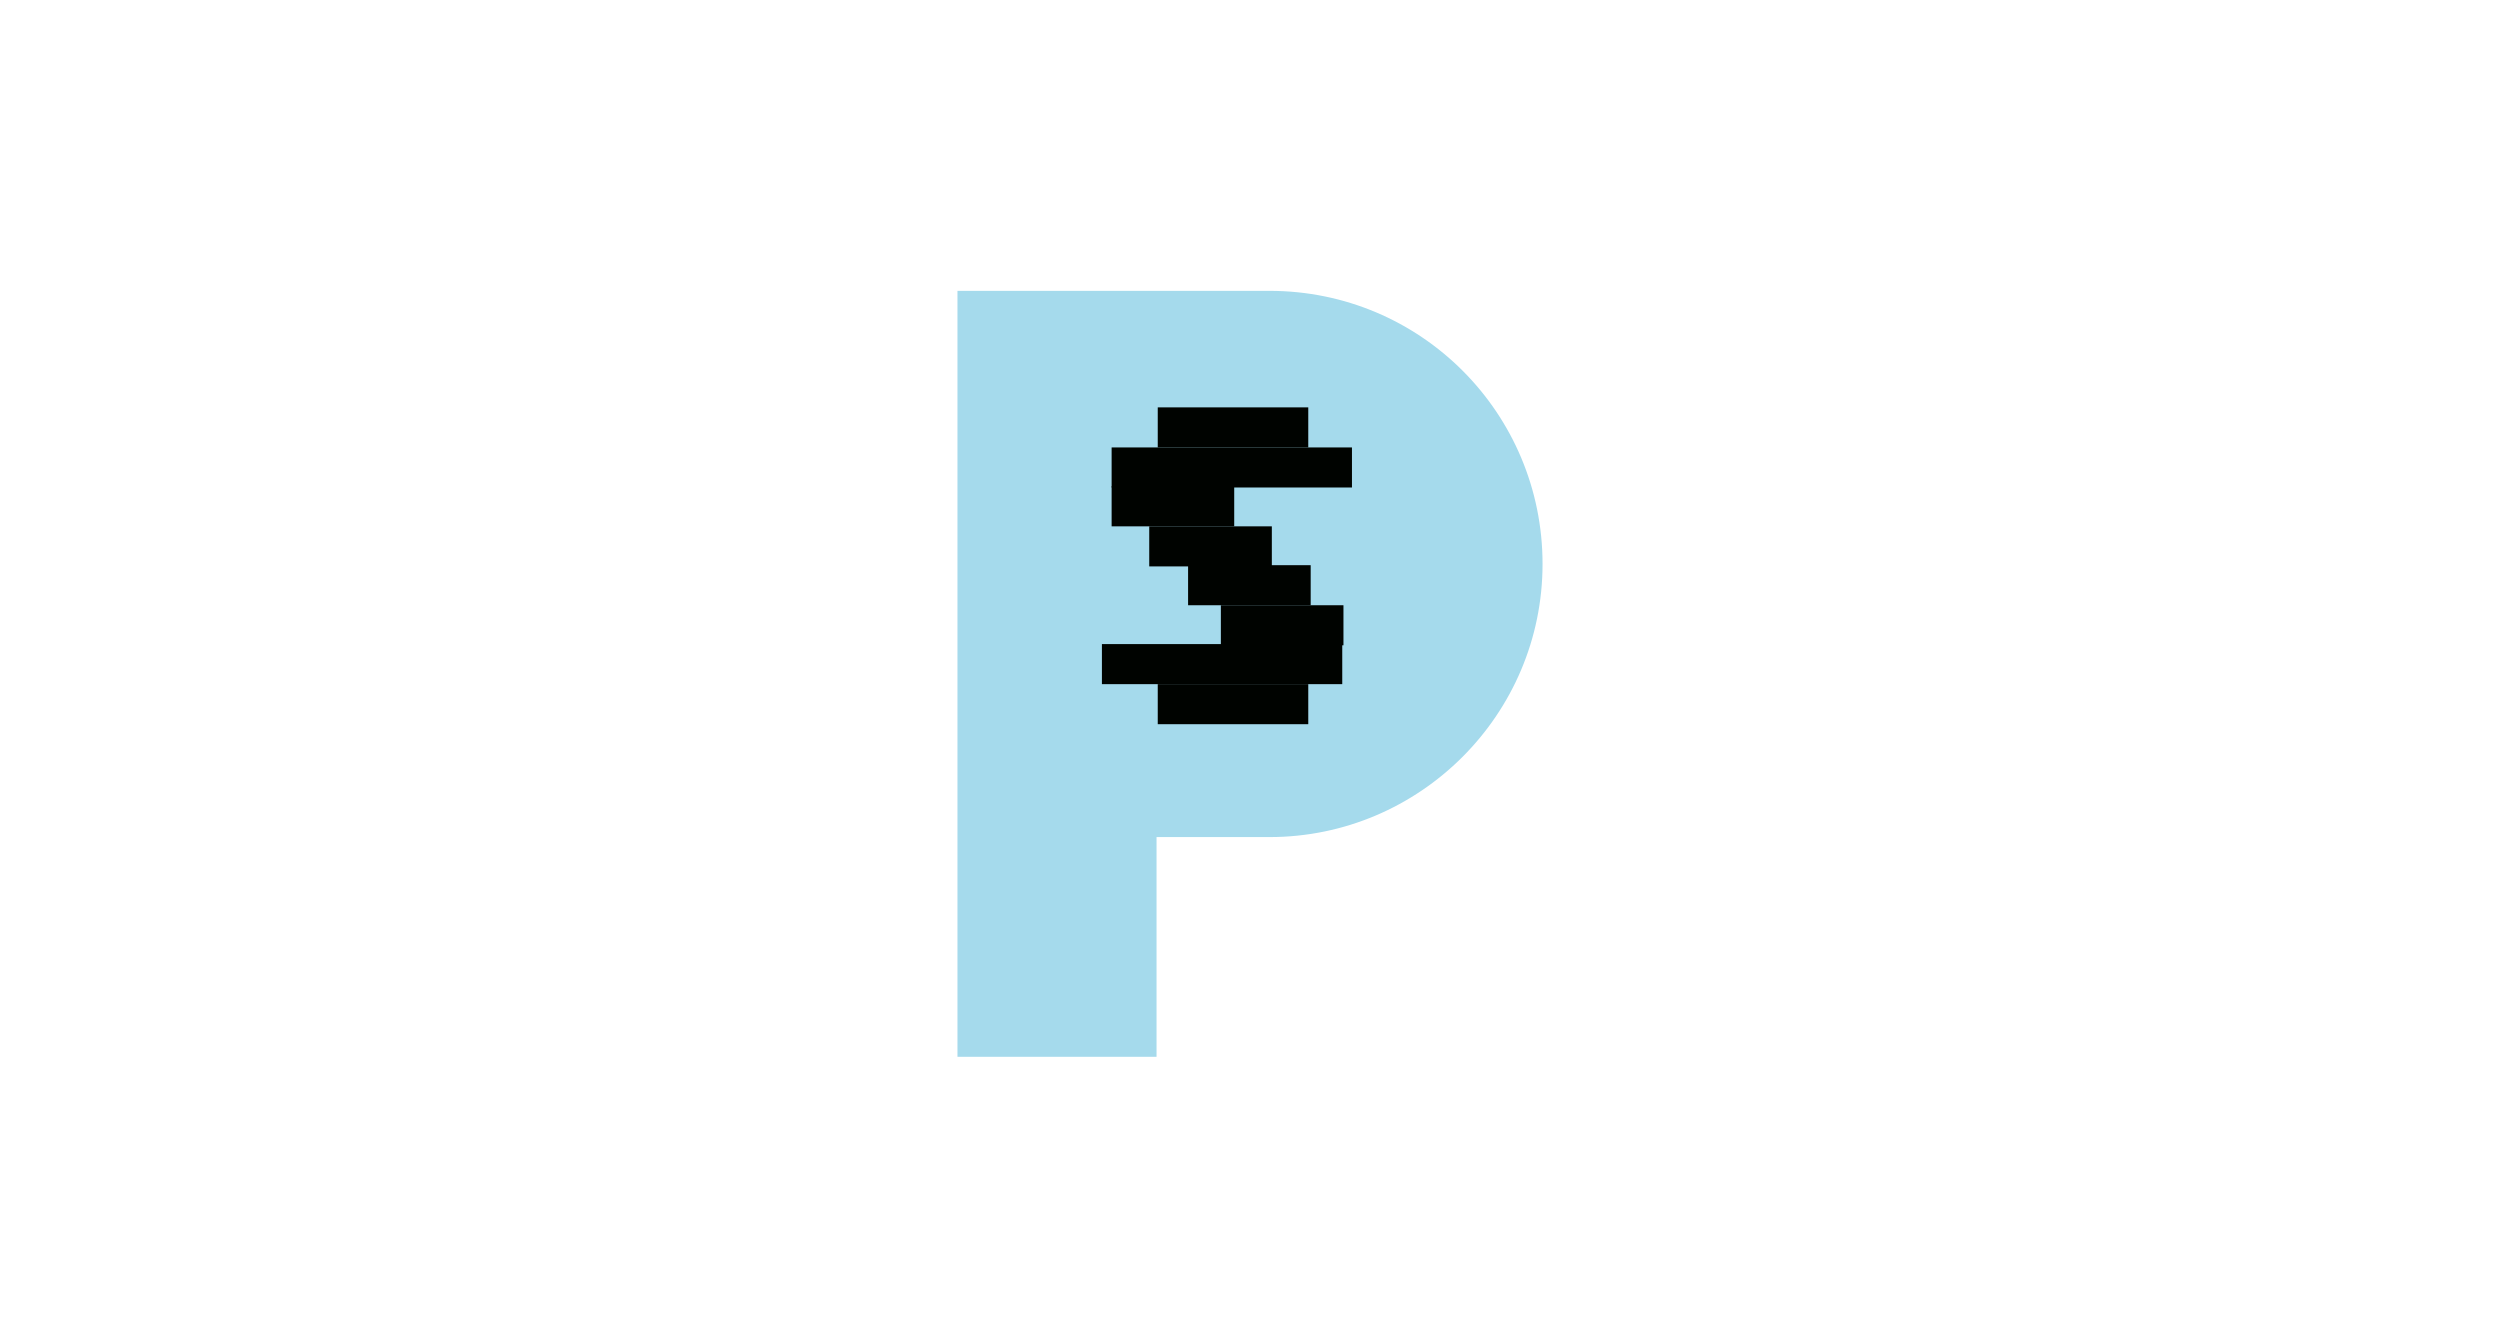 <?xml version="1.0" encoding="utf-8"?>
<!-- Generator: Adobe Illustrator 28.0.0, SVG Export Plug-In . SVG Version: 6.00 Build 0)  -->
<svg version="1.1" id="Layer_1" xmlns="http://www.w3.org/2000/svg" xmlns:xlink="http://www.w3.org/1999/xlink" x="0px" y="0px"
	 viewBox="0 0 162 87" style="enable-background:new 0 0 162 87;" xml:space="preserve">
<style type="text/css">
	.st0{fill:#A5DAEC;}
	.st1{fill:#000300;}
</style>
<g>
	<path class="st0" d="M82.258,18.847h-7.315H72.269H62.044v49.633h12.9V54.243h7.315c9.754,0,17.698-7.944,17.698-17.698
		l0,0C99.957,26.792,92.091,18.847,82.258,18.847z"/>
	<g>
		<rect x="75.022" y="26.398" class="st1" width="9.754" height="2.596"/>
		<rect x="75.022" y="44.332" class="st1" width="9.754" height="2.596"/>
		<rect x="72.033" y="28.994" class="st1" width="15.574" height="2.596"/>
		<rect x="71.404" y="41.737" class="st1" width="15.574" height="2.596"/>
		<rect x="72.033" y="31.511" class="st1" width="7.944" height="2.596"/>
		<rect x="74.471" y="34.107" class="st1" width="7.944" height="2.596"/>
		<rect x="76.988" y="36.624" class="st1" width="7.944" height="2.596"/>
		<rect x="79.112" y="39.22" class="st1" width="7.944" height="2.596"/>
	</g>
</g>
</svg>
